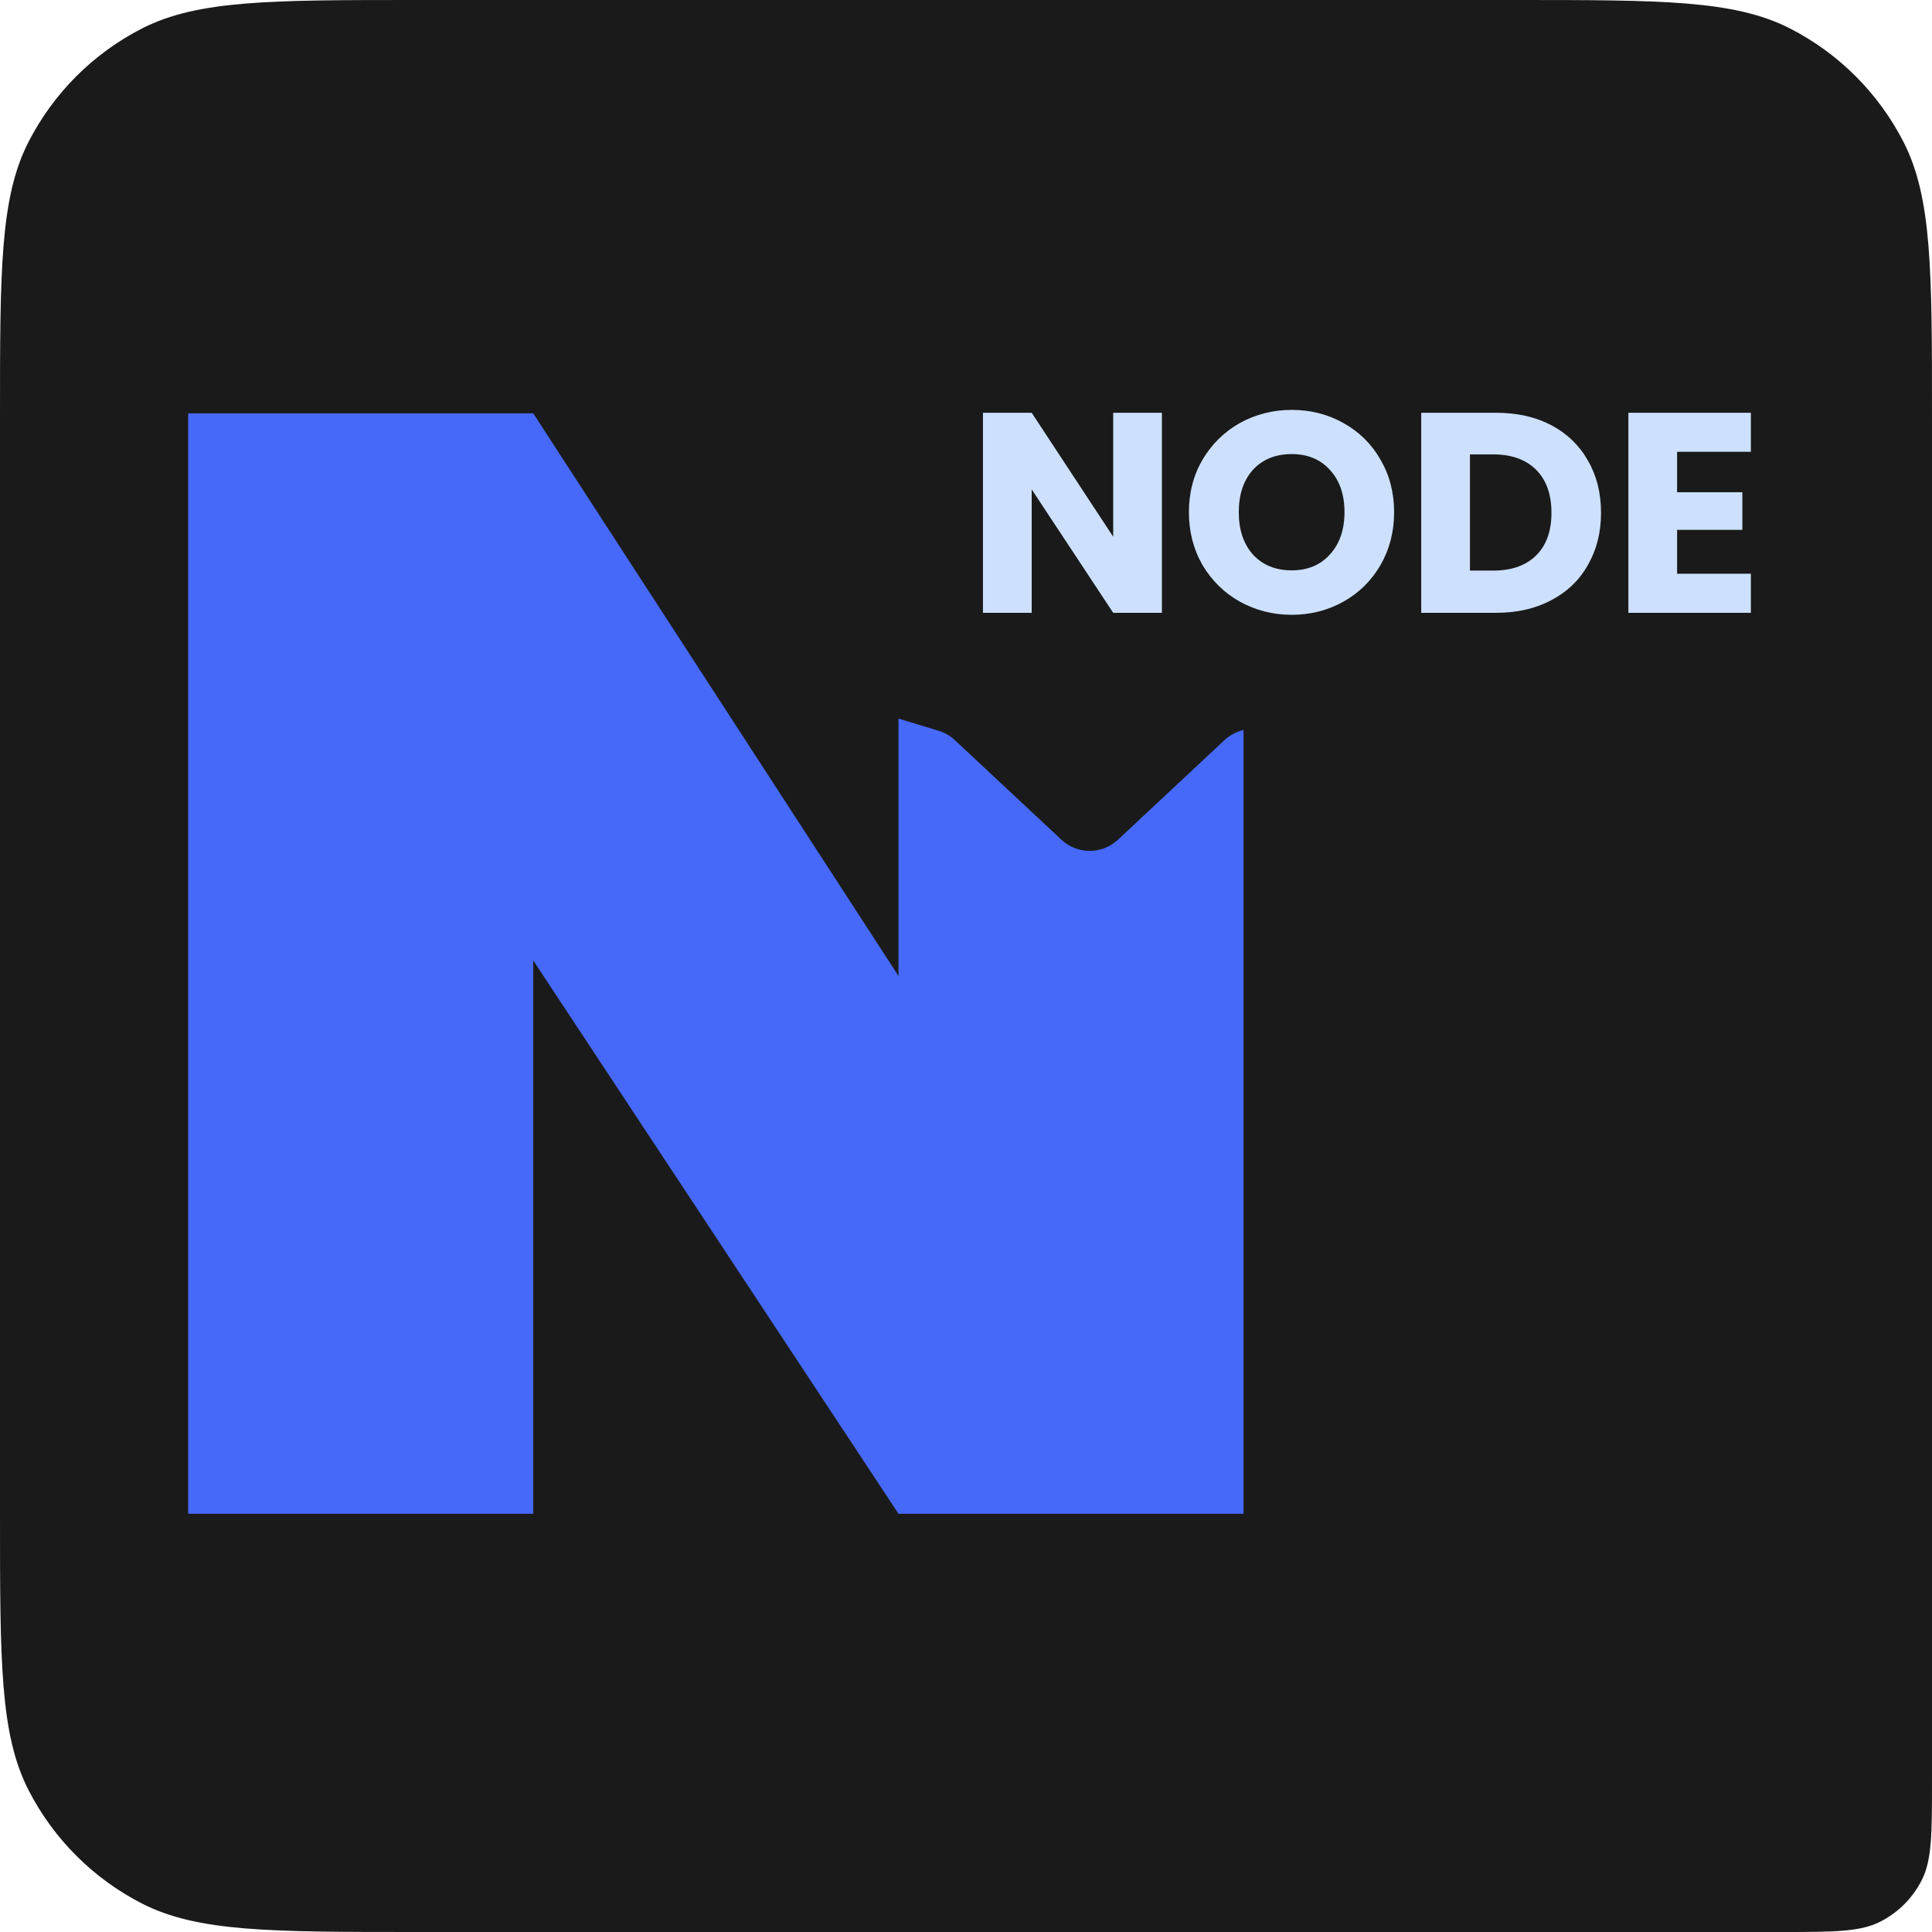 <svg width="32" height="32" viewBox="0 0 32 32" fill="none" xmlns="http://www.w3.org/2000/svg">
<g clip-path="url(#clip0_117_35)">
<path d="M0 6.902C0 4.486 0 3.278 0.47 2.355C0.884 1.544 1.544 0.884 2.355 0.47C3.278 0 4.486 0 6.902 0H25.098C27.514 0 28.722 0 29.645 0.47C30.456 0.884 31.116 1.544 31.53 2.355C32 3.278 32 4.486 32 6.902V29.49C32 30.369 32 30.808 31.829 31.143C31.679 31.439 31.439 31.679 31.143 31.829C30.808 32 30.369 32 29.49 32H6.902C4.486 32 3.278 32 2.355 31.53C1.544 31.116 0.884 30.456 0.47 29.645C0 28.722 0 27.514 0 25.098V6.902Z" fill="#1A1A1A"/>
<path fill-rule="evenodd" clip-rule="evenodd" d="M14.882 11.902V16.165L8.832 6.846H3.117V25.073H8.832V15.908L14.882 25.073H20.597V12.09L20.55 12.104C20.45 12.135 20.358 12.188 20.281 12.259L18.517 13.908C18.253 14.155 17.844 14.155 17.58 13.908L15.816 12.259C15.739 12.188 15.647 12.135 15.547 12.104L14.882 11.902Z" fill="#4669FA"/>
<path d="M27.778 7.483V8.153H28.859V8.776H27.778V9.503H29V10.15H26.971V6.837H29V7.483H27.778Z" fill="#CDE1FF"/>
<path d="M24.781 6.837C25.131 6.837 25.436 6.906 25.697 7.044C25.958 7.183 26.16 7.378 26.301 7.629C26.446 7.878 26.518 8.166 26.518 8.493C26.518 8.817 26.446 9.105 26.301 9.357C26.16 9.609 25.956 9.804 25.692 9.942C25.431 10.081 25.127 10.15 24.781 10.15H23.54V6.837H24.781ZM24.729 9.451C25.035 9.451 25.272 9.368 25.442 9.201C25.612 9.034 25.697 8.798 25.697 8.493C25.697 8.188 25.612 7.95 25.442 7.78C25.272 7.611 25.035 7.526 24.729 7.526H24.347V9.451H24.729Z" fill="#CDE1FF"/>
<path d="M21.396 10.183C21.085 10.183 20.798 10.11 20.537 9.966C20.279 9.821 20.073 9.62 19.919 9.362C19.768 9.1 19.692 8.808 19.692 8.484C19.692 8.16 19.768 7.869 19.919 7.611C20.073 7.353 20.279 7.151 20.537 7.006C20.798 6.862 21.085 6.789 21.396 6.789C21.708 6.789 21.992 6.862 22.25 7.006C22.512 7.151 22.716 7.353 22.864 7.611C23.015 7.869 23.091 8.16 23.091 8.484C23.091 8.808 23.015 9.1 22.864 9.362C22.713 9.62 22.509 9.821 22.25 9.966C21.992 10.11 21.708 10.183 21.396 10.183ZM21.396 9.447C21.66 9.447 21.871 9.358 22.029 9.182C22.189 9.006 22.269 8.773 22.269 8.484C22.269 8.191 22.189 7.958 22.029 7.785C21.871 7.609 21.66 7.521 21.396 7.521C21.129 7.521 20.915 7.607 20.754 7.78C20.597 7.954 20.518 8.188 20.518 8.484C20.518 8.776 20.597 9.011 20.754 9.187C20.915 9.36 21.129 9.447 21.396 9.447Z" fill="#CDE1FF"/>
<path d="M19.245 10.15H18.438L17.088 8.106V10.15H16.281V6.837H17.088L18.438 8.89V6.837H19.245V10.15Z" fill="#CDE1FF"/>
</g>
<defs>
<clipPath id="clip0_117_35">
<rect width="32" height="32" fill="white"/>
</clipPath>
</defs>
</svg>
